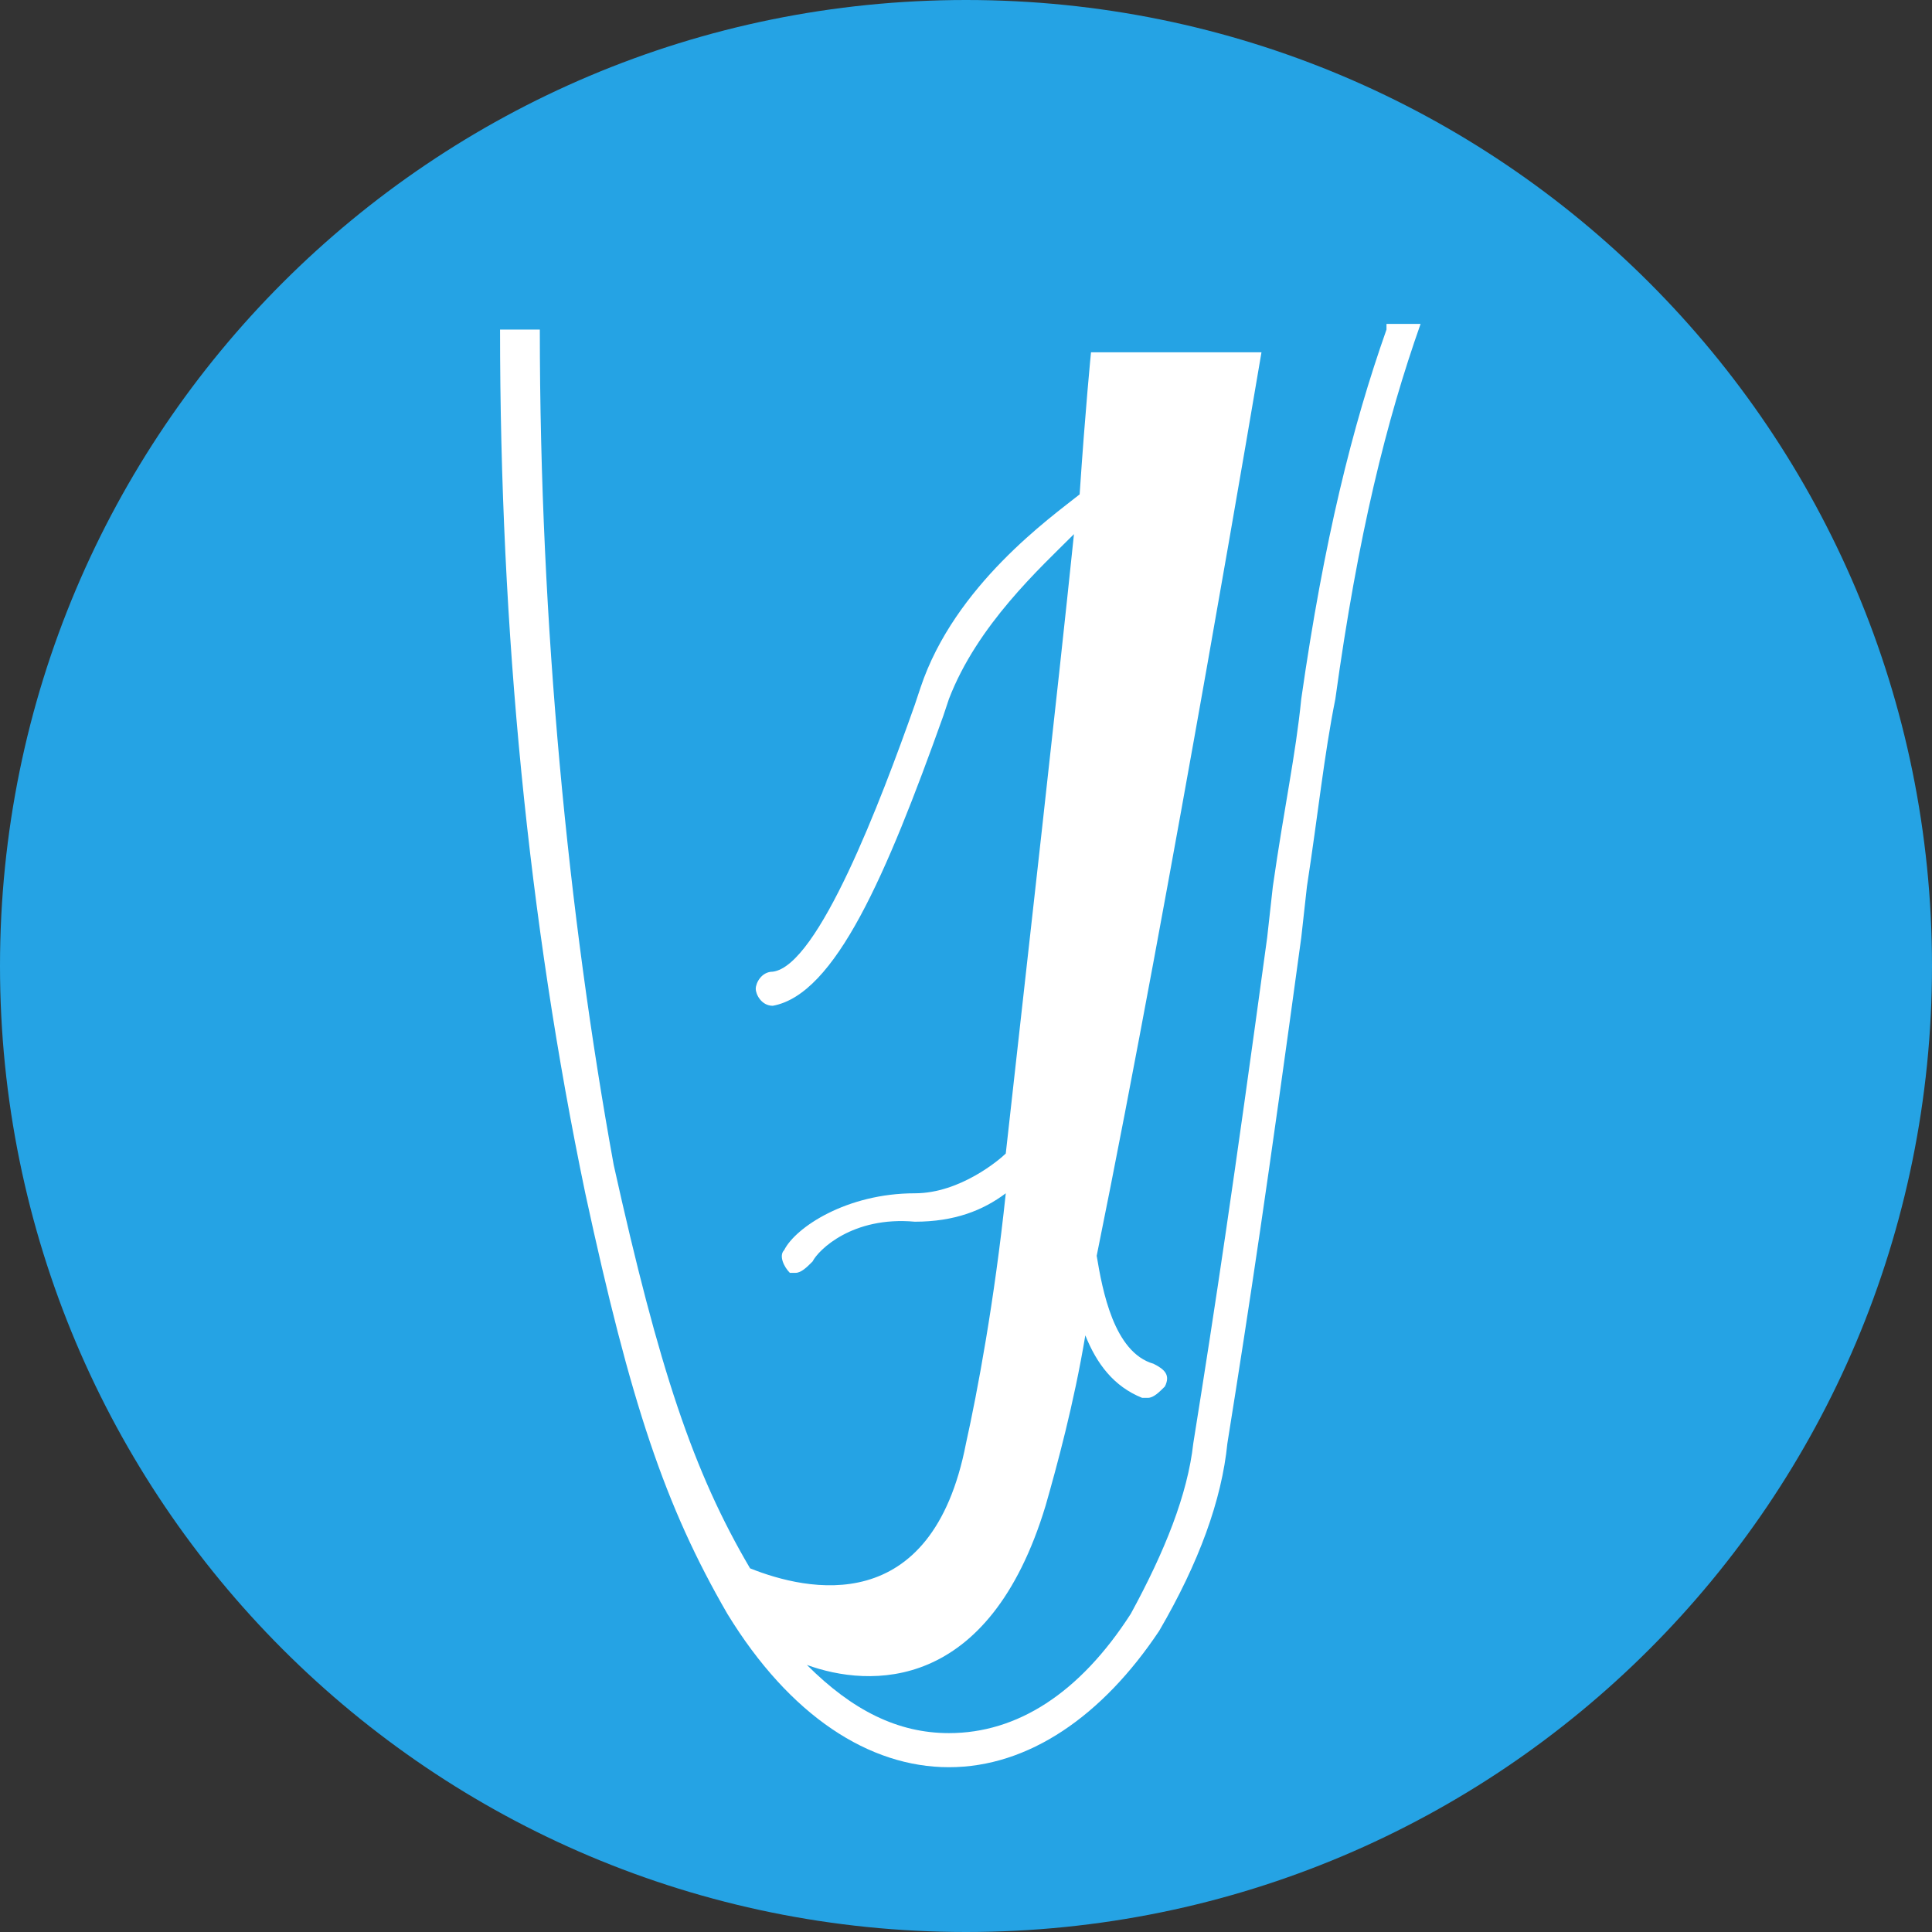 <?xml version="1.0" encoding="utf-8"?>
<!-- Generator: Adobe Illustrator 25.4.1, SVG Export Plug-In . SVG Version: 6.00 Build 0)  -->
<svg version="1.1" id="Ebene_1" xmlns="http://www.w3.org/2000/svg" xmlns:xlink="http://www.w3.org/1999/xlink" x="0px" y="0px"
	 viewBox="0 0 34 34" style="enable-background:new 0 0 34 34;" xml:space="preserve">
<rect x="0" y="0" width="34" height="34" fill="#333333" stroke="none"/>
<style type="text/css">
	.st0{fill:#25A3E4;}
	.st1{fill:#FFFFFF;}
</style>
<g id="Fond">
	<path class="st0" d="M17,34c9.4,0,17-7.6,17-17s-7.6-17-17-17s-17,7.6-17,17S7.6,34,17,34"
		/>
</g>
<path class="st1" d="M24.4,5.8c-0.6,1.7-1.1,3.7-1.5,6.5
	c-0.1,1-0.3,1.9-0.5,3.3l-0.1,0.9C21.7,20.9,21.4,22.9,21,25.4
	c-0.1,0.9-0.5,1.9-1.1,3c-0.9,1.4-2,2.1-3.2,2.1
	c-0.9,0-1.7-0.4-2.5-1.2c1.1,0.4,3.2,0.5,4.2-2.8
	c0.2-0.7,0.5-1.8,0.7-3c0.2,0.5,0.5,0.9,1,1.1h0.1
	c0.1,0,0.2-0.1,0.3-0.2c0.1-0.2,0-0.3-0.2-0.4
	c-0.7-0.2-0.9-1.3-1-1.9c1.3-6.4,2.9-15.9,2.9-15.9h-3
	c0,0-0.1,1-0.2,2.5c-0.5,0.4-2.2,1.6-2.8,3.4l-0.1,0.3
	c-0.6,1.7-1.7,4.6-2.5,4.7c-0.2,0-0.3,0.2-0.3,0.3
	c0,0.1,0.1,0.3,0.3,0.3l0,0c1.1-0.2,2-2.3,3-5.1l0.1-0.3
	c0.5-1.3,1.6-2.3,2.2-2.9c-0.3,2.9-0.8,7.3-1.2,10.9
	C17.6,20.4,16.9,21,16.1,21c-1.2,0-2.1,0.6-2.3,1
	c-0.1,0.1,0,0.3,0.1,0.4h0.1c0.1,0,0.2-0.1,0.3-0.2
	c0.1-0.2,0.7-0.8,1.8-0.7c0.7,0,1.2-0.2,1.6-0.5
	c-0.2,1.9-0.5,3.5-0.7,4.4c-0.6,3.1-2.8,2.6-3.8,2.2
	c-1-1.7-1.6-3.5-2.4-7.1C10,16.1,9.5,11,9.5,5.8H8.8
	c0,5.3,0.5,10.4,1.5,15.2c0.8,3.7,1.4,5.5,2.5,7.4
	c1.1,1.8,2.5,2.7,3.9,2.7l0,0c1.4,0,2.7-0.9,3.7-2.4
	c0.7-1.2,1.1-2.3,1.2-3.3c0.4-2.5,0.7-4.5,1.3-8.9
	l0.1-0.9c0.2-1.3,0.3-2.3,0.5-3.3
	c0.4-2.9,0.9-4.9,1.5-6.6h-0.6V5.8z"/>
</svg>

